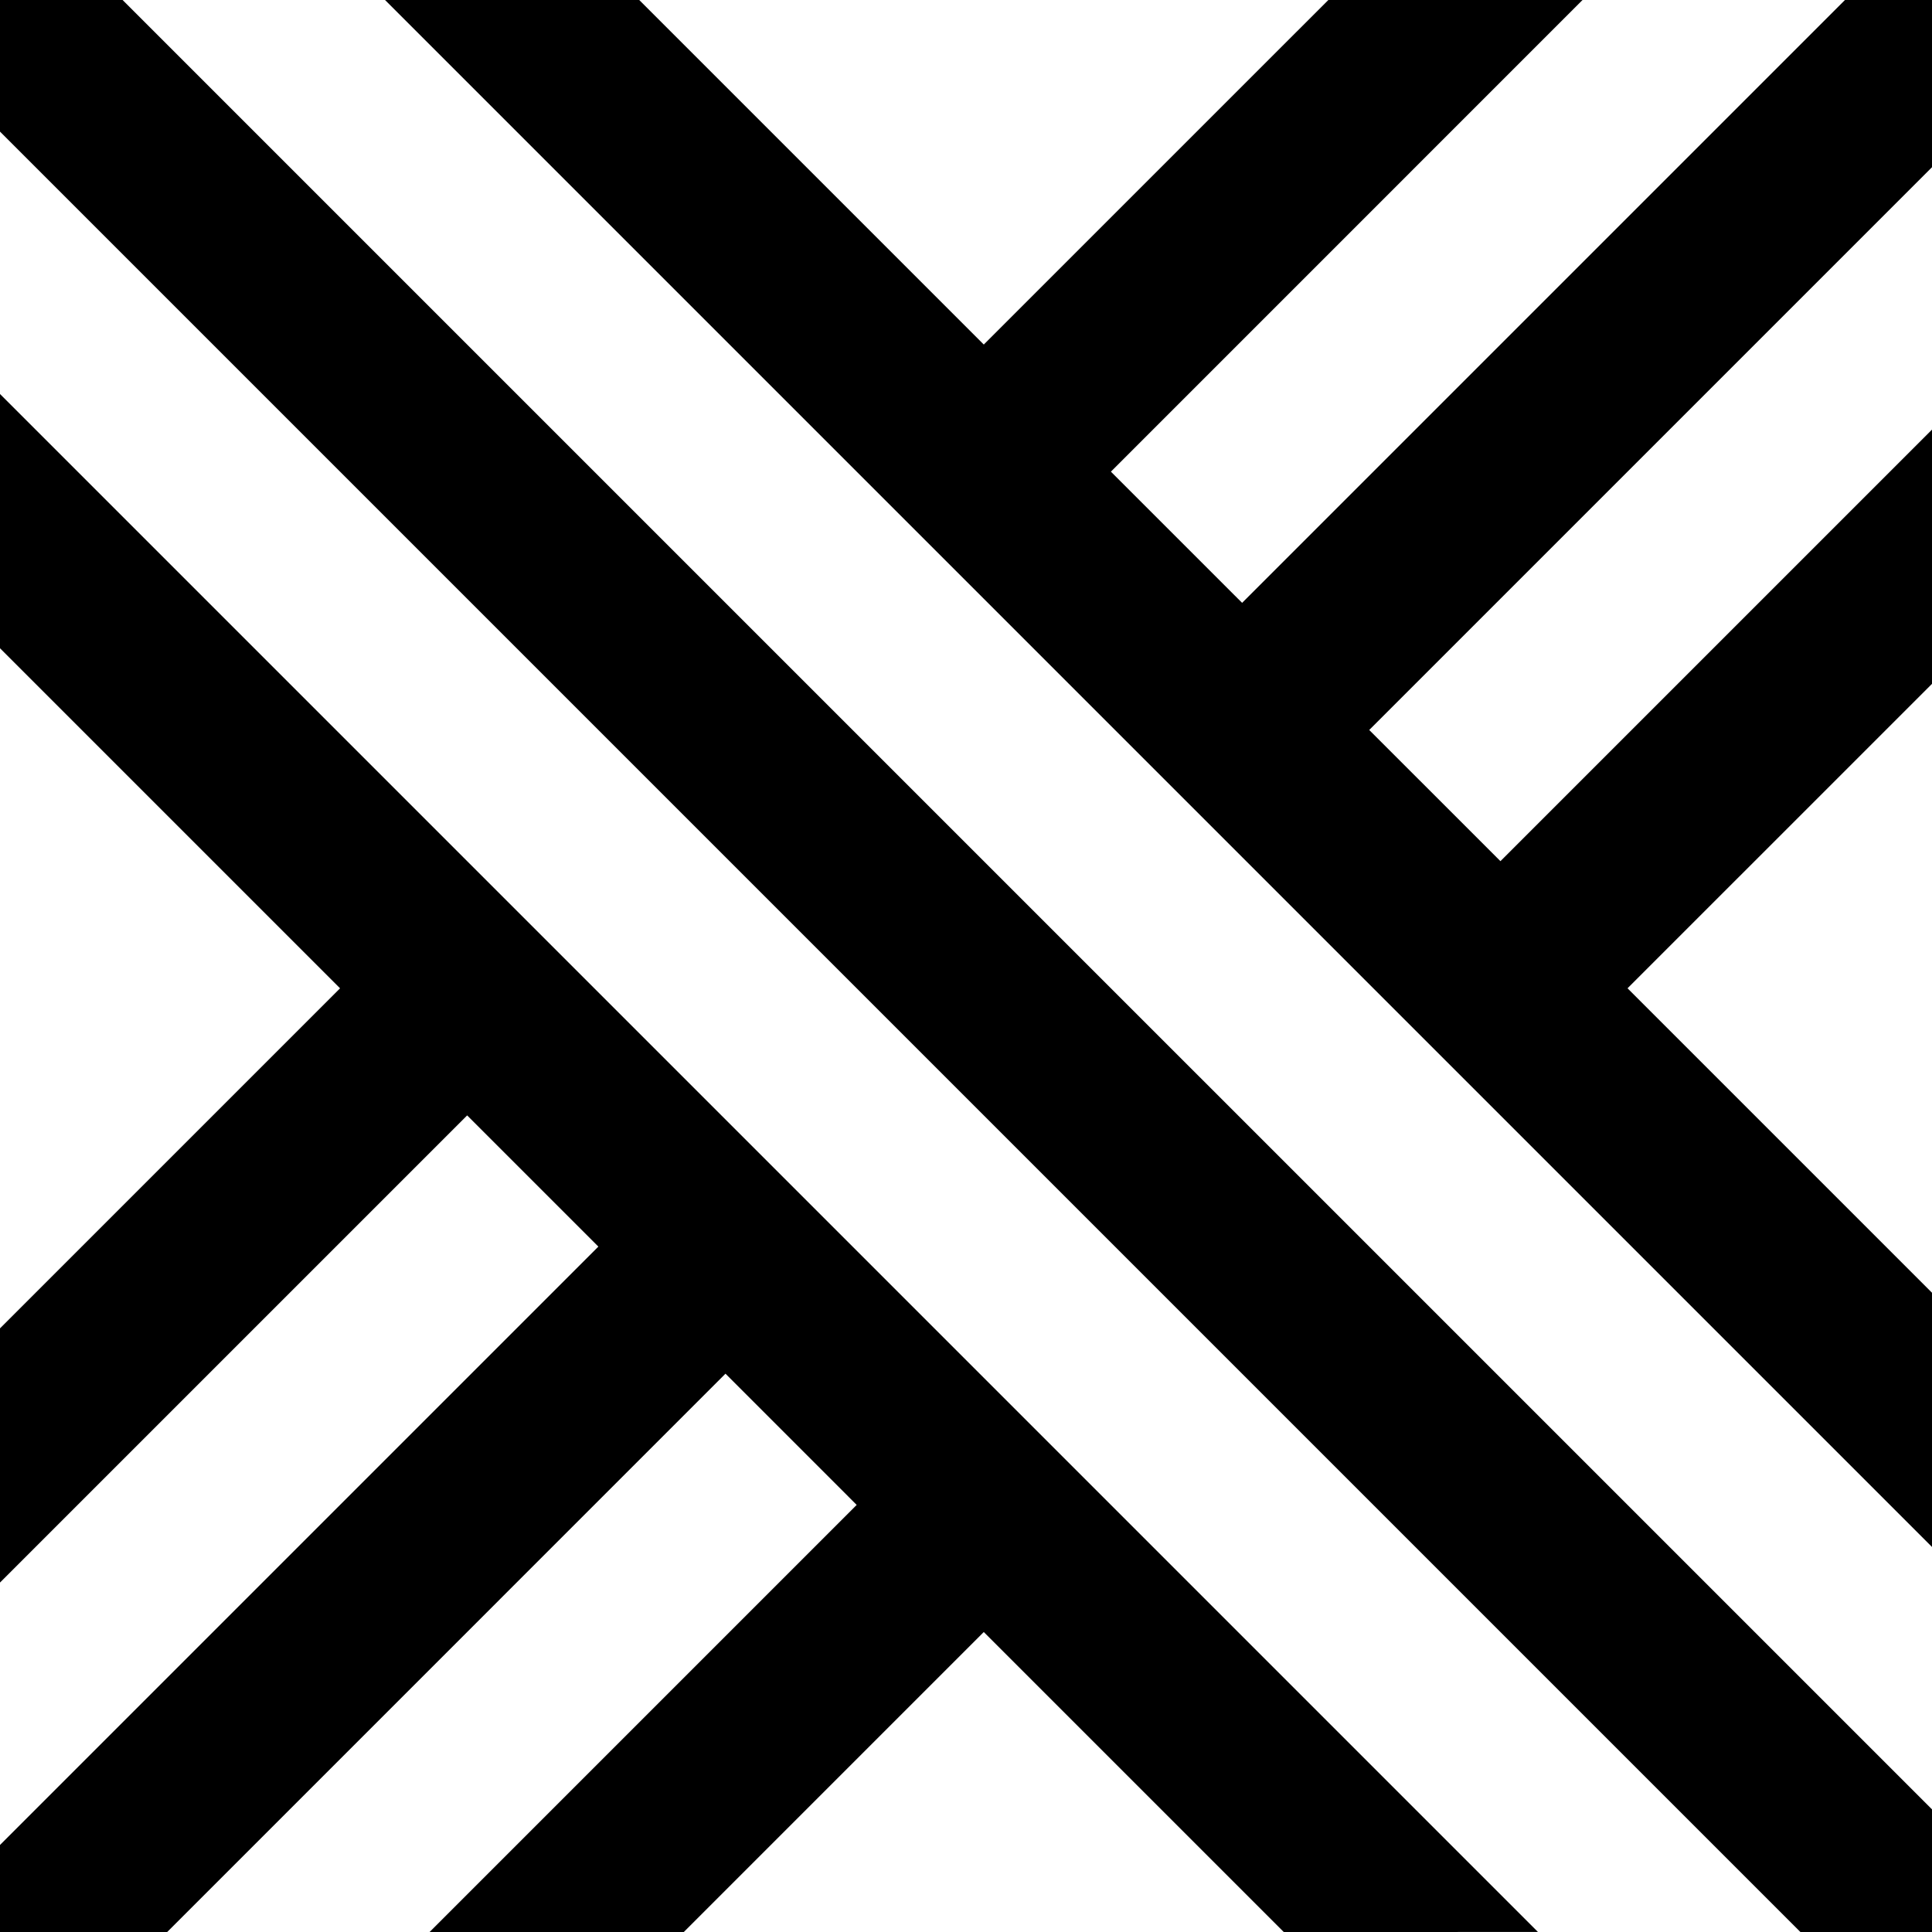 <svg xmlns="http://www.w3.org/2000/svg" width="472" height="472" viewBox="0 0 472 472">
  <path id="Subtraction_71" data-name="Subtraction 71" d="M285.062,590H222.955L327.294,485.66,295.242,453.6,158.847,590H118V568.738L264.186,422.552,232.13,390.5,118,504.626v-62.1l83.078-83.078L118,276.369v-62.11L307.124,403.382l19.17,19.17L493.728,589.991l-62.1.008-73.287-73.286L285.063,590ZM590,590H557.848L118,150.151V118h29.953L590,560.042V590Zm0-94.068-.008-.008L484.566,390.5l-31.056-31.052-32.052-32.056L390.4,296.337,358.35,264.281l-31.056-31.052L212.068,118h62.1l84.177,84.173L442.523,118h62.1L389.4,233.229l32.056,32.052L568.739,118H590v40.847L452.51,296.337l32.056,32.051L590,222.957v62.106l-74.382,74.381L590,433.826v62.1Z" transform="translate(-118 -118)"/>
</svg>
